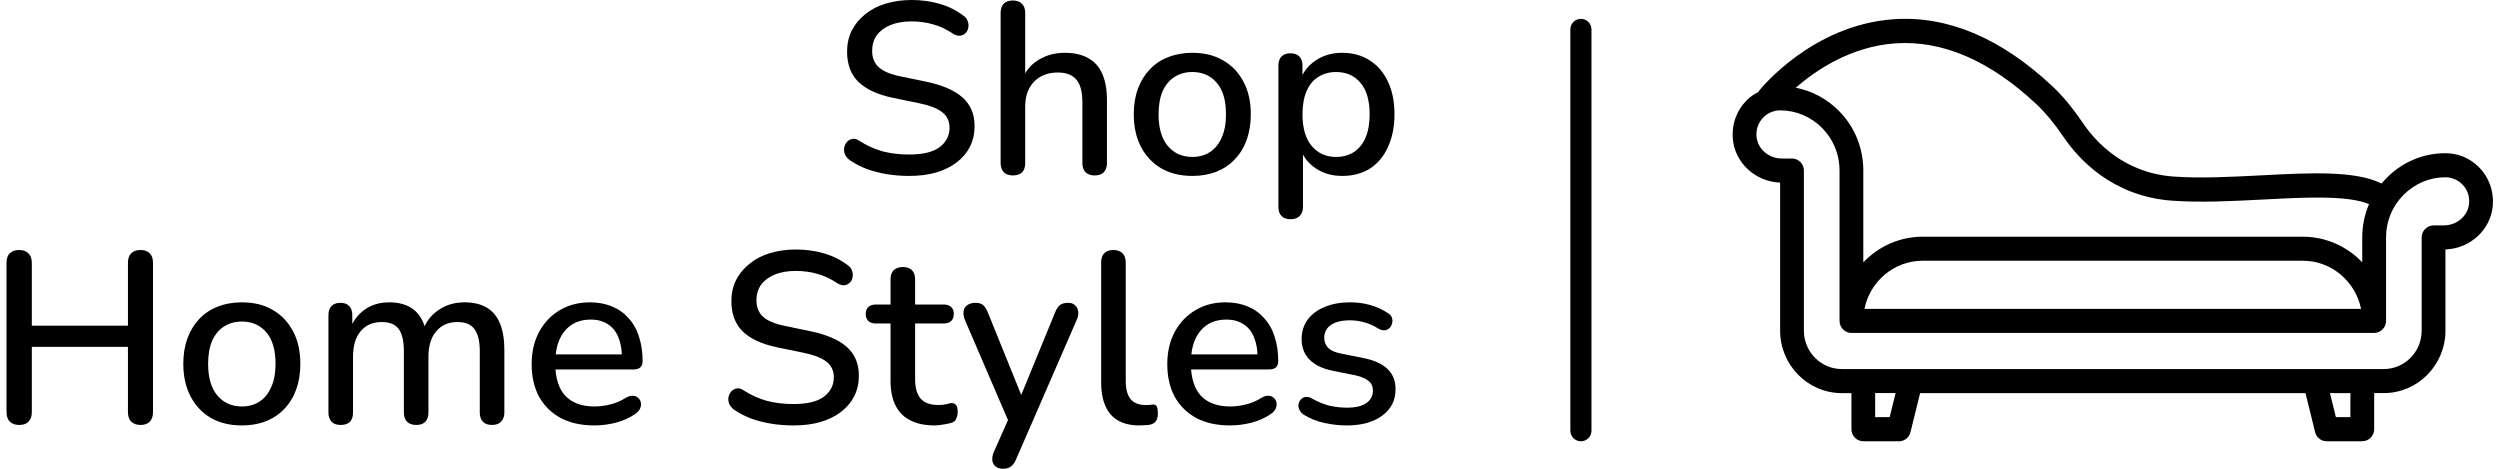 <svg width="160" height="30" viewBox="0 0 160 30" fill="none" xmlns="http://www.w3.org/2000/svg">
<path d="M58.184 11.259C57.706 11.259 57.239 11.223 56.782 11.15C56.325 11.077 55.895 10.968 55.49 10.823C55.085 10.667 54.721 10.48 54.4 10.262C54.244 10.148 54.135 10.018 54.073 9.873C54.021 9.728 54.005 9.587 54.026 9.453C54.057 9.307 54.119 9.183 54.213 9.079C54.306 8.975 54.42 8.913 54.555 8.892C54.69 8.861 54.841 8.902 55.007 9.016C55.474 9.318 55.967 9.541 56.486 9.686C57.005 9.821 57.571 9.889 58.184 9.889C59.066 9.889 59.715 9.733 60.13 9.421C60.556 9.1 60.769 8.684 60.769 8.176C60.769 7.76 60.618 7.433 60.317 7.194C60.016 6.945 59.513 6.748 58.807 6.603L57.14 6.26C56.154 6.053 55.417 5.71 54.929 5.232C54.452 4.755 54.213 4.111 54.213 3.301C54.213 2.813 54.311 2.367 54.509 1.962C54.716 1.557 55.002 1.209 55.365 0.919C55.728 0.618 56.165 0.389 56.673 0.234C57.182 0.078 57.737 0 58.34 0C58.983 0 59.585 0.083 60.146 0.249C60.717 0.415 61.226 0.67 61.672 1.012C61.807 1.106 61.895 1.225 61.937 1.37C61.989 1.505 61.999 1.64 61.968 1.775C61.947 1.91 61.89 2.024 61.797 2.118C61.703 2.211 61.584 2.268 61.438 2.289C61.293 2.3 61.132 2.248 60.956 2.133C60.551 1.864 60.136 1.671 59.71 1.557C59.295 1.433 58.833 1.37 58.324 1.37C57.815 1.37 57.369 1.448 56.985 1.604C56.611 1.76 56.32 1.978 56.113 2.258C55.915 2.538 55.817 2.871 55.817 3.255C55.817 3.691 55.957 4.038 56.237 4.298C56.517 4.558 56.985 4.755 57.639 4.89L59.289 5.232C60.328 5.45 61.101 5.788 61.61 6.245C62.118 6.701 62.373 7.309 62.373 8.067C62.373 8.554 62.274 8.996 62.077 9.39C61.88 9.774 61.599 10.107 61.236 10.387C60.873 10.667 60.431 10.885 59.912 11.041C59.404 11.186 58.828 11.259 58.184 11.259Z" fill="black"/>
<path d="M64.819 11.228C64.57 11.228 64.377 11.16 64.243 11.025C64.108 10.88 64.04 10.683 64.04 10.434V0.825C64.04 0.566 64.108 0.369 64.243 0.234C64.377 0.099 64.57 0.031 64.819 0.031C65.068 0.031 65.26 0.099 65.395 0.234C65.54 0.369 65.613 0.566 65.613 0.825V5.139H65.395C65.623 4.558 65.981 4.122 66.469 3.831C66.957 3.53 67.518 3.379 68.151 3.379C68.753 3.379 69.252 3.493 69.646 3.722C70.051 3.94 70.352 4.277 70.549 4.734C70.747 5.18 70.845 5.746 70.845 6.431V10.434C70.845 10.683 70.778 10.88 70.643 11.025C70.508 11.16 70.316 11.228 70.067 11.228C69.807 11.228 69.61 11.16 69.475 11.025C69.34 10.88 69.272 10.683 69.272 10.434V6.525C69.272 5.871 69.143 5.393 68.883 5.092C68.634 4.791 68.24 4.641 67.7 4.641C67.066 4.641 66.558 4.838 66.174 5.232C65.8 5.627 65.613 6.156 65.613 6.821V10.434C65.613 10.963 65.348 11.228 64.819 11.228Z" fill="black"/>
<path d="M76.314 11.259C75.546 11.259 74.881 11.098 74.321 10.776C73.77 10.454 73.34 9.998 73.028 9.406C72.717 8.814 72.561 8.118 72.561 7.319C72.561 6.707 72.649 6.162 72.826 5.684C73.002 5.206 73.251 4.796 73.573 4.454C73.905 4.101 74.3 3.836 74.757 3.66C75.224 3.473 75.743 3.379 76.314 3.379C77.072 3.379 77.726 3.54 78.276 3.862C78.837 4.184 79.273 4.641 79.584 5.232C79.896 5.814 80.051 6.509 80.051 7.319C80.051 7.921 79.963 8.466 79.787 8.954C79.61 9.442 79.356 9.857 79.023 10.2C78.702 10.543 78.307 10.807 77.84 10.994C77.383 11.171 76.874 11.259 76.314 11.259ZM76.314 10.044C76.74 10.044 77.113 9.94 77.435 9.733C77.757 9.525 78.006 9.219 78.183 8.814C78.37 8.409 78.463 7.911 78.463 7.319C78.463 6.426 78.266 5.751 77.871 5.295C77.477 4.838 76.958 4.609 76.314 4.609C75.878 4.609 75.499 4.713 75.177 4.921C74.855 5.118 74.601 5.419 74.414 5.824C74.238 6.229 74.149 6.727 74.149 7.319C74.149 8.202 74.347 8.876 74.741 9.343C75.136 9.811 75.66 10.044 76.314 10.044Z" fill="black"/>
<path d="M82.596 14.031C82.347 14.031 82.155 13.963 82.02 13.828C81.885 13.693 81.818 13.496 81.818 13.237V4.205C81.818 3.945 81.885 3.748 82.02 3.613C82.155 3.478 82.342 3.41 82.581 3.41C82.83 3.41 83.022 3.478 83.157 3.613C83.292 3.748 83.359 3.945 83.359 4.205V5.559L83.188 5.232C83.354 4.672 83.681 4.225 84.169 3.893C84.657 3.551 85.233 3.379 85.898 3.379C86.573 3.379 87.159 3.54 87.657 3.862C88.166 4.184 88.555 4.635 88.825 5.217C89.106 5.798 89.246 6.499 89.246 7.319C89.246 8.118 89.106 8.819 88.825 9.421C88.555 10.013 88.171 10.47 87.673 10.792C87.175 11.103 86.583 11.259 85.898 11.259C85.244 11.259 84.673 11.093 84.185 10.761C83.697 10.428 83.37 9.987 83.204 9.437H83.391V13.237C83.391 13.496 83.318 13.693 83.172 13.828C83.038 13.963 82.846 14.031 82.596 14.031ZM85.508 10.044C85.944 10.044 86.323 9.94 86.645 9.733C86.967 9.525 87.216 9.219 87.393 8.814C87.569 8.409 87.657 7.911 87.657 7.319C87.657 6.426 87.46 5.751 87.066 5.295C86.681 4.838 86.162 4.609 85.508 4.609C85.083 4.609 84.704 4.713 84.372 4.921C84.05 5.118 83.801 5.419 83.624 5.824C83.448 6.229 83.359 6.727 83.359 7.319C83.359 8.202 83.557 8.876 83.951 9.343C84.346 9.811 84.865 10.044 85.508 10.044Z" fill="black"/>
<path d="M1.227 27.197C0.967 27.197 0.765 27.124 0.619 26.979C0.484 26.834 0.417 26.631 0.417 26.372V16.826C0.417 16.556 0.484 16.353 0.619 16.218C0.765 16.073 0.967 16 1.227 16C1.486 16 1.684 16.073 1.819 16.218C1.964 16.353 2.037 16.556 2.037 16.826V20.843H8.188V16.826C8.188 16.556 8.255 16.353 8.39 16.218C8.535 16.073 8.738 16 8.997 16C9.257 16 9.454 16.073 9.589 16.218C9.724 16.353 9.792 16.556 9.792 16.826V26.372C9.792 26.631 9.724 26.834 9.589 26.979C9.454 27.124 9.257 27.197 8.997 27.197C8.738 27.197 8.535 27.124 8.39 26.979C8.255 26.834 8.188 26.631 8.188 26.372V22.198H2.037V26.372C2.037 26.631 1.969 26.834 1.834 26.979C1.699 27.124 1.497 27.197 1.227 27.197Z" fill="black"/>
<path d="M15.485 27.228C14.717 27.228 14.052 27.067 13.492 26.745C12.941 26.424 12.511 25.967 12.199 25.375C11.888 24.783 11.732 24.088 11.732 23.288C11.732 22.676 11.82 22.131 11.997 21.653C12.173 21.176 12.422 20.766 12.744 20.423C13.076 20.07 13.471 19.805 13.928 19.629C14.395 19.442 14.914 19.349 15.485 19.349C16.243 19.349 16.897 19.509 17.447 19.831C18.008 20.153 18.444 20.61 18.755 21.202C19.067 21.783 19.222 22.479 19.222 23.288C19.222 23.89 19.134 24.436 18.958 24.923C18.781 25.411 18.527 25.827 18.195 26.169C17.873 26.512 17.478 26.776 17.011 26.963C16.554 27.14 16.046 27.228 15.485 27.228ZM15.485 26.014C15.911 26.014 16.284 25.91 16.606 25.702C16.928 25.494 17.177 25.188 17.354 24.783C17.541 24.378 17.634 23.88 17.634 23.288C17.634 22.395 17.437 21.721 17.042 21.264C16.648 20.807 16.129 20.579 15.485 20.579C15.049 20.579 14.67 20.683 14.348 20.89C14.026 21.087 13.772 21.389 13.585 21.793C13.409 22.198 13.32 22.697 13.32 23.288C13.32 24.171 13.518 24.846 13.912 25.313C14.307 25.78 14.831 26.014 15.485 26.014Z" fill="black"/>
<path d="M21.799 27.197C21.549 27.197 21.357 27.13 21.222 26.995C21.087 26.849 21.02 26.652 21.02 26.403V20.174C21.02 19.914 21.087 19.717 21.222 19.582C21.357 19.447 21.544 19.38 21.783 19.38C22.032 19.38 22.219 19.447 22.343 19.582C22.479 19.717 22.546 19.914 22.546 20.174V21.451L22.375 21.108C22.582 20.558 22.904 20.127 23.34 19.816C23.776 19.504 24.3 19.349 24.913 19.349C25.546 19.349 26.06 19.499 26.455 19.8C26.849 20.101 27.119 20.563 27.264 21.186H27.046C27.244 20.615 27.581 20.169 28.059 19.847C28.536 19.515 29.092 19.349 29.725 19.349C30.306 19.349 30.784 19.463 31.158 19.691C31.531 19.909 31.812 20.247 31.998 20.703C32.185 21.15 32.279 21.715 32.279 22.401V26.403C32.279 26.652 32.206 26.849 32.061 26.995C31.926 27.13 31.734 27.197 31.485 27.197C31.235 27.197 31.043 27.13 30.908 26.995C30.773 26.849 30.706 26.652 30.706 26.403V22.479C30.706 21.835 30.592 21.363 30.363 21.061C30.145 20.76 29.782 20.61 29.273 20.61C28.702 20.61 28.251 20.807 27.919 21.202C27.586 21.596 27.42 22.141 27.42 22.837V26.403C27.42 26.652 27.353 26.849 27.218 26.995C27.083 27.13 26.891 27.197 26.642 27.197C26.392 27.197 26.195 27.13 26.05 26.995C25.915 26.849 25.847 26.652 25.847 26.403V22.479C25.847 21.835 25.738 21.363 25.52 21.061C25.302 20.76 24.939 20.61 24.43 20.61C23.859 20.61 23.408 20.807 23.075 21.202C22.754 21.596 22.593 22.141 22.593 22.837V26.403C22.593 26.932 22.328 27.197 21.799 27.197Z" fill="black"/>
<path d="M38.044 27.228C37.213 27.228 36.497 27.072 35.895 26.761C35.303 26.439 34.841 25.988 34.509 25.406C34.187 24.814 34.026 24.114 34.026 23.304C34.026 22.515 34.187 21.825 34.509 21.233C34.831 20.641 35.272 20.179 35.833 19.847C36.393 19.515 37.032 19.349 37.748 19.349C38.278 19.349 38.75 19.437 39.165 19.613C39.58 19.779 39.933 20.029 40.224 20.361C40.525 20.683 40.748 21.077 40.894 21.544C41.049 22.011 41.127 22.536 41.127 23.117C41.127 23.294 41.075 23.428 40.971 23.522C40.868 23.605 40.712 23.646 40.504 23.646H35.272V22.681H40.068L39.804 22.899C39.804 22.38 39.726 21.939 39.57 21.575C39.425 21.212 39.201 20.937 38.9 20.75C38.61 20.553 38.246 20.454 37.81 20.454C37.322 20.454 36.907 20.568 36.565 20.797C36.232 21.025 35.978 21.342 35.801 21.747C35.625 22.151 35.537 22.624 35.537 23.164V23.257C35.537 24.171 35.749 24.861 36.175 25.328C36.611 25.785 37.239 26.014 38.059 26.014C38.371 26.014 38.698 25.972 39.041 25.889C39.394 25.806 39.726 25.666 40.037 25.468C40.214 25.365 40.369 25.318 40.504 25.328C40.65 25.339 40.764 25.385 40.847 25.468C40.94 25.552 40.998 25.655 41.018 25.78C41.039 25.904 41.018 26.034 40.956 26.169C40.894 26.294 40.785 26.408 40.629 26.512C40.276 26.751 39.866 26.932 39.399 27.057C38.931 27.171 38.48 27.228 38.044 27.228Z" fill="black"/>
<path d="M50.779 27.228C50.301 27.228 49.834 27.192 49.377 27.119C48.92 27.047 48.49 26.938 48.085 26.792C47.68 26.636 47.316 26.45 46.995 26.232C46.839 26.117 46.73 25.988 46.668 25.842C46.616 25.697 46.6 25.557 46.621 25.422C46.652 25.276 46.714 25.152 46.808 25.048C46.901 24.944 47.015 24.882 47.15 24.861C47.285 24.83 47.436 24.872 47.602 24.986C48.069 25.287 48.562 25.51 49.081 25.655C49.6 25.79 50.166 25.858 50.779 25.858C51.661 25.858 52.31 25.702 52.725 25.391C53.151 25.069 53.364 24.654 53.364 24.145C53.364 23.73 53.213 23.402 52.912 23.164C52.611 22.915 52.108 22.717 51.402 22.572L49.735 22.229C48.749 22.022 48.012 21.679 47.524 21.202C47.047 20.724 46.808 20.08 46.808 19.271C46.808 18.783 46.906 18.336 47.104 17.931C47.311 17.526 47.597 17.179 47.96 16.888C48.324 16.587 48.76 16.359 49.268 16.203C49.777 16.047 50.332 15.969 50.934 15.969C51.578 15.969 52.18 16.052 52.741 16.218C53.312 16.384 53.821 16.639 54.267 16.981C54.402 17.075 54.49 17.194 54.532 17.34C54.584 17.475 54.594 17.61 54.563 17.744C54.542 17.88 54.485 17.994 54.392 18.087C54.298 18.18 54.179 18.238 54.033 18.258C53.888 18.269 53.727 18.217 53.551 18.103C53.146 17.833 52.73 17.641 52.305 17.526C51.89 17.402 51.428 17.34 50.919 17.34C50.41 17.34 49.964 17.418 49.58 17.573C49.206 17.729 48.915 17.947 48.708 18.227C48.51 18.508 48.412 18.84 48.412 19.224C48.412 19.66 48.552 20.008 48.832 20.267C49.112 20.527 49.58 20.724 50.234 20.859L51.884 21.202C52.923 21.42 53.696 21.757 54.205 22.214C54.713 22.671 54.968 23.278 54.968 24.036C54.968 24.524 54.869 24.965 54.672 25.359C54.475 25.744 54.194 26.076 53.831 26.356C53.468 26.636 53.026 26.854 52.507 27.01C51.999 27.155 51.422 27.228 50.779 27.228Z" fill="black"/>
<path d="M59.829 27.228C59.206 27.228 58.681 27.119 58.256 26.901C57.83 26.683 57.514 26.361 57.306 25.936C57.098 25.51 56.994 24.991 56.994 24.378V20.703H56.06C55.852 20.703 55.691 20.651 55.577 20.547C55.463 20.433 55.406 20.283 55.406 20.096C55.406 19.899 55.463 19.748 55.577 19.644C55.691 19.541 55.852 19.489 56.06 19.489H56.994V17.885C56.994 17.625 57.062 17.428 57.197 17.293C57.342 17.158 57.539 17.09 57.789 17.09C58.038 17.09 58.23 17.158 58.365 17.293C58.5 17.428 58.567 17.625 58.567 17.885V19.489H60.389C60.597 19.489 60.758 19.541 60.872 19.644C60.986 19.748 61.043 19.899 61.043 20.096C61.043 20.283 60.986 20.433 60.872 20.547C60.758 20.651 60.597 20.703 60.389 20.703H58.567V24.254C58.567 24.804 58.681 25.219 58.91 25.5C59.149 25.78 59.533 25.92 60.062 25.92C60.249 25.92 60.41 25.904 60.545 25.873C60.69 25.832 60.81 25.806 60.903 25.796C61.017 25.796 61.111 25.837 61.183 25.92C61.256 25.993 61.292 26.138 61.292 26.356C61.292 26.512 61.261 26.657 61.199 26.792C61.147 26.927 61.048 27.015 60.903 27.057C60.779 27.098 60.607 27.135 60.389 27.166C60.181 27.207 59.995 27.228 59.829 27.228Z" fill="black"/>
<path d="M64.174 30C63.987 30 63.832 29.948 63.707 29.844C63.593 29.751 63.526 29.621 63.505 29.455C63.494 29.299 63.526 29.128 63.598 28.941L64.657 26.558V27.228L61.745 20.454C61.672 20.267 61.646 20.091 61.667 19.925C61.688 19.759 61.766 19.629 61.901 19.535C62.036 19.431 62.217 19.38 62.446 19.38C62.643 19.38 62.799 19.426 62.913 19.52C63.027 19.613 63.131 19.774 63.224 20.003L65.576 25.811H65.14L67.522 20.003C67.616 19.764 67.725 19.603 67.85 19.52C67.974 19.426 68.145 19.38 68.363 19.38C68.55 19.38 68.696 19.431 68.799 19.535C68.914 19.629 68.981 19.759 69.002 19.925C69.033 20.08 69.007 20.252 68.924 20.439L65.031 29.393C64.927 29.631 64.808 29.792 64.673 29.875C64.548 29.959 64.382 30 64.174 30Z" fill="black"/>
<path d="M72.919 27.228C72.109 27.228 71.496 26.995 71.081 26.527C70.676 26.05 70.474 25.365 70.474 24.472V16.795C70.474 16.535 70.541 16.338 70.676 16.203C70.811 16.068 71.003 16 71.252 16C71.502 16 71.694 16.068 71.829 16.203C71.974 16.338 72.047 16.535 72.047 16.795V24.378C72.047 24.898 72.151 25.287 72.358 25.546C72.576 25.796 72.888 25.92 73.293 25.92C73.386 25.92 73.469 25.92 73.542 25.92C73.614 25.91 73.687 25.899 73.76 25.889C73.884 25.878 73.972 25.915 74.024 25.998C74.076 26.071 74.102 26.226 74.102 26.465C74.102 26.683 74.056 26.854 73.962 26.979C73.869 27.093 73.718 27.166 73.511 27.197C73.417 27.207 73.319 27.213 73.215 27.213C73.111 27.223 73.012 27.228 72.919 27.228Z" fill="black"/>
<path d="M78.724 27.228C77.893 27.228 77.177 27.072 76.575 26.761C75.983 26.439 75.521 25.988 75.189 25.406C74.867 24.814 74.706 24.114 74.706 23.304C74.706 22.515 74.867 21.825 75.189 21.233C75.511 20.641 75.952 20.179 76.513 19.847C77.073 19.515 77.712 19.349 78.428 19.349C78.957 19.349 79.43 19.437 79.845 19.613C80.26 19.779 80.613 20.029 80.904 20.361C81.205 20.683 81.428 21.077 81.574 21.544C81.729 22.011 81.807 22.536 81.807 23.117C81.807 23.294 81.755 23.428 81.652 23.522C81.548 23.605 81.392 23.646 81.184 23.646H75.952V22.681H80.748L80.484 22.899C80.484 22.38 80.406 21.939 80.25 21.575C80.105 21.212 79.882 20.937 79.58 20.75C79.29 20.553 78.926 20.454 78.49 20.454C78.002 20.454 77.587 20.568 77.245 20.797C76.912 21.025 76.658 21.342 76.481 21.747C76.305 22.151 76.217 22.624 76.217 23.164V23.257C76.217 24.171 76.43 24.861 76.855 25.328C77.291 25.785 77.919 26.014 78.74 26.014C79.051 26.014 79.378 25.972 79.721 25.889C80.073 25.806 80.406 25.666 80.717 25.468C80.894 25.365 81.049 25.318 81.184 25.328C81.33 25.339 81.444 25.385 81.527 25.468C81.62 25.552 81.677 25.655 81.698 25.78C81.719 25.904 81.698 26.034 81.636 26.169C81.574 26.294 81.465 26.408 81.309 26.512C80.956 26.751 80.546 26.932 80.079 27.057C79.612 27.171 79.16 27.228 78.724 27.228Z" fill="black"/>
<path d="M86.185 27.228C85.728 27.228 85.256 27.176 84.768 27.072C84.29 26.969 83.849 26.792 83.444 26.543C83.309 26.45 83.216 26.346 83.164 26.232C83.112 26.117 83.091 26.003 83.102 25.889C83.122 25.764 83.169 25.66 83.242 25.578C83.325 25.484 83.423 25.427 83.537 25.406C83.662 25.385 83.792 25.411 83.927 25.484C84.332 25.712 84.721 25.873 85.095 25.967C85.469 26.05 85.837 26.091 86.2 26.091C86.751 26.091 87.166 25.993 87.446 25.796C87.727 25.598 87.867 25.334 87.867 25.001C87.867 24.731 87.773 24.524 87.586 24.378C87.4 24.223 87.119 24.103 86.746 24.02L85.266 23.724C84.622 23.589 84.135 23.351 83.802 23.008C83.47 22.665 83.304 22.229 83.304 21.7C83.304 21.222 83.434 20.807 83.693 20.454C83.953 20.101 84.316 19.831 84.783 19.644C85.251 19.447 85.79 19.349 86.403 19.349C86.86 19.349 87.29 19.406 87.695 19.52C88.1 19.634 88.474 19.805 88.817 20.034C88.952 20.106 89.04 20.205 89.081 20.329C89.123 20.444 89.128 20.558 89.097 20.672C89.076 20.786 89.024 20.89 88.941 20.984C88.858 21.067 88.754 21.119 88.63 21.139C88.516 21.15 88.386 21.119 88.24 21.046C87.929 20.849 87.618 20.709 87.306 20.625C87.005 20.542 86.704 20.501 86.403 20.501C85.853 20.501 85.437 20.605 85.157 20.812C84.887 21.009 84.752 21.279 84.752 21.622C84.752 21.882 84.835 22.094 85.001 22.261C85.167 22.427 85.427 22.546 85.78 22.619L87.259 22.915C87.934 23.049 88.443 23.278 88.785 23.6C89.138 23.922 89.315 24.358 89.315 24.908C89.315 25.624 89.029 26.19 88.458 26.605C87.888 27.02 87.13 27.228 86.185 27.228Z" fill="black"/>
<path d="M158.658 10.706C158.08 10.12 157.319 9.805 156.505 9.805C155.084 9.805 153.753 10.366 152.75 11.383C152.636 11.498 152.53 11.621 152.422 11.744C150.735 10.92 147.951 11.051 144.758 11.22C142.82 11.319 140.82 11.428 139.08 11.297C135.924 11.059 134.122 9.072 133.332 7.909C132.656 6.916 132.033 6.162 131.378 5.544C128.071 2.433 124.635 0.986 121.175 1.232C116.004 1.602 112.721 5.63 112.584 5.806C112.568 5.83 112.56 5.852 112.546 5.876C112.272 6.023 112.007 6.191 111.786 6.422C111.155 7.053 110.827 7.931 110.896 8.848C111.01 10.406 112.333 11.631 113.928 11.685V21.164C113.928 23.365 115.7 25.16 117.874 25.16H118.492V27.471C118.492 27.894 118.835 28.241 119.252 28.241H121.534C121.883 28.241 122.189 28.003 122.271 27.655L122.887 25.16H147.552L148.167 27.655C148.25 28.001 148.553 28.239 148.904 28.239H151.186C151.604 28.239 151.947 27.892 151.947 27.469V25.158H152.562C154.736 25.158 156.508 23.363 156.508 21.162V15.964C158.106 15.911 159.427 14.686 159.542 13.131C159.609 12.214 159.282 11.329 158.658 10.706L158.658 10.706ZM119.326 19.768C119.675 18.013 121.212 16.687 123.053 16.687H147.382C149.215 16.687 150.75 18.011 151.109 19.768H119.326ZM121.296 2.775C124.315 2.566 127.355 3.876 130.344 6.68C130.915 7.22 131.47 7.889 132.085 8.79C133.028 10.175 135.18 12.548 138.965 12.84C140.806 12.979 142.851 12.871 144.834 12.77C147.496 12.631 150.24 12.484 151.617 13.062C151.336 13.725 151.183 14.448 151.183 15.194V16.788C150.219 15.78 148.872 15.149 147.383 15.149H123.053C121.563 15.149 120.216 15.78 119.252 16.788V10.914C119.252 9.467 118.697 8.111 117.694 7.102C116.925 6.324 115.969 5.816 114.926 5.615C116.194 4.507 118.444 2.975 121.296 2.775ZM120.939 26.698H120.01V25.158H121.318L120.939 26.698ZM150.425 26.698H149.498L149.118 25.158L150.425 25.16L150.425 26.698ZM156.4 14.426H155.747C155.329 14.426 154.986 14.773 154.986 15.196V21.164C154.986 22.52 153.898 23.619 152.562 23.619H117.874C116.537 23.619 115.449 22.518 115.449 21.164V10.914C115.449 10.491 115.106 10.144 114.688 10.144H114.036C113.185 10.144 112.477 9.52 112.416 8.726C112.379 8.264 112.538 7.833 112.858 7.509C113.146 7.225 113.526 7.063 113.928 7.063C114.939 7.063 115.898 7.464 116.619 8.194C117.335 8.919 117.731 9.882 117.731 10.914V20.539C117.731 20.962 118.074 21.309 118.491 21.309H151.946C152.364 21.309 152.707 20.962 152.707 20.539V15.194C152.707 14.162 153.103 13.199 153.824 12.476C154.545 11.746 155.496 11.345 156.507 11.345C156.911 11.345 157.292 11.506 157.587 11.8C157.907 12.115 158.058 12.546 158.021 13.008C157.966 13.801 157.252 14.426 156.4 14.426Z" fill="black"/>
<path fill-rule="evenodd" clip-rule="evenodd" d="M101.178 28.241C100.805 28.241 100.502 27.939 100.502 27.565L100.502 1.881C100.502 1.508 100.805 1.206 101.178 1.206C101.551 1.206 101.854 1.508 101.854 1.881L101.854 27.565C101.854 27.939 101.551 28.241 101.178 28.241Z" fill="black"/>
</svg>
